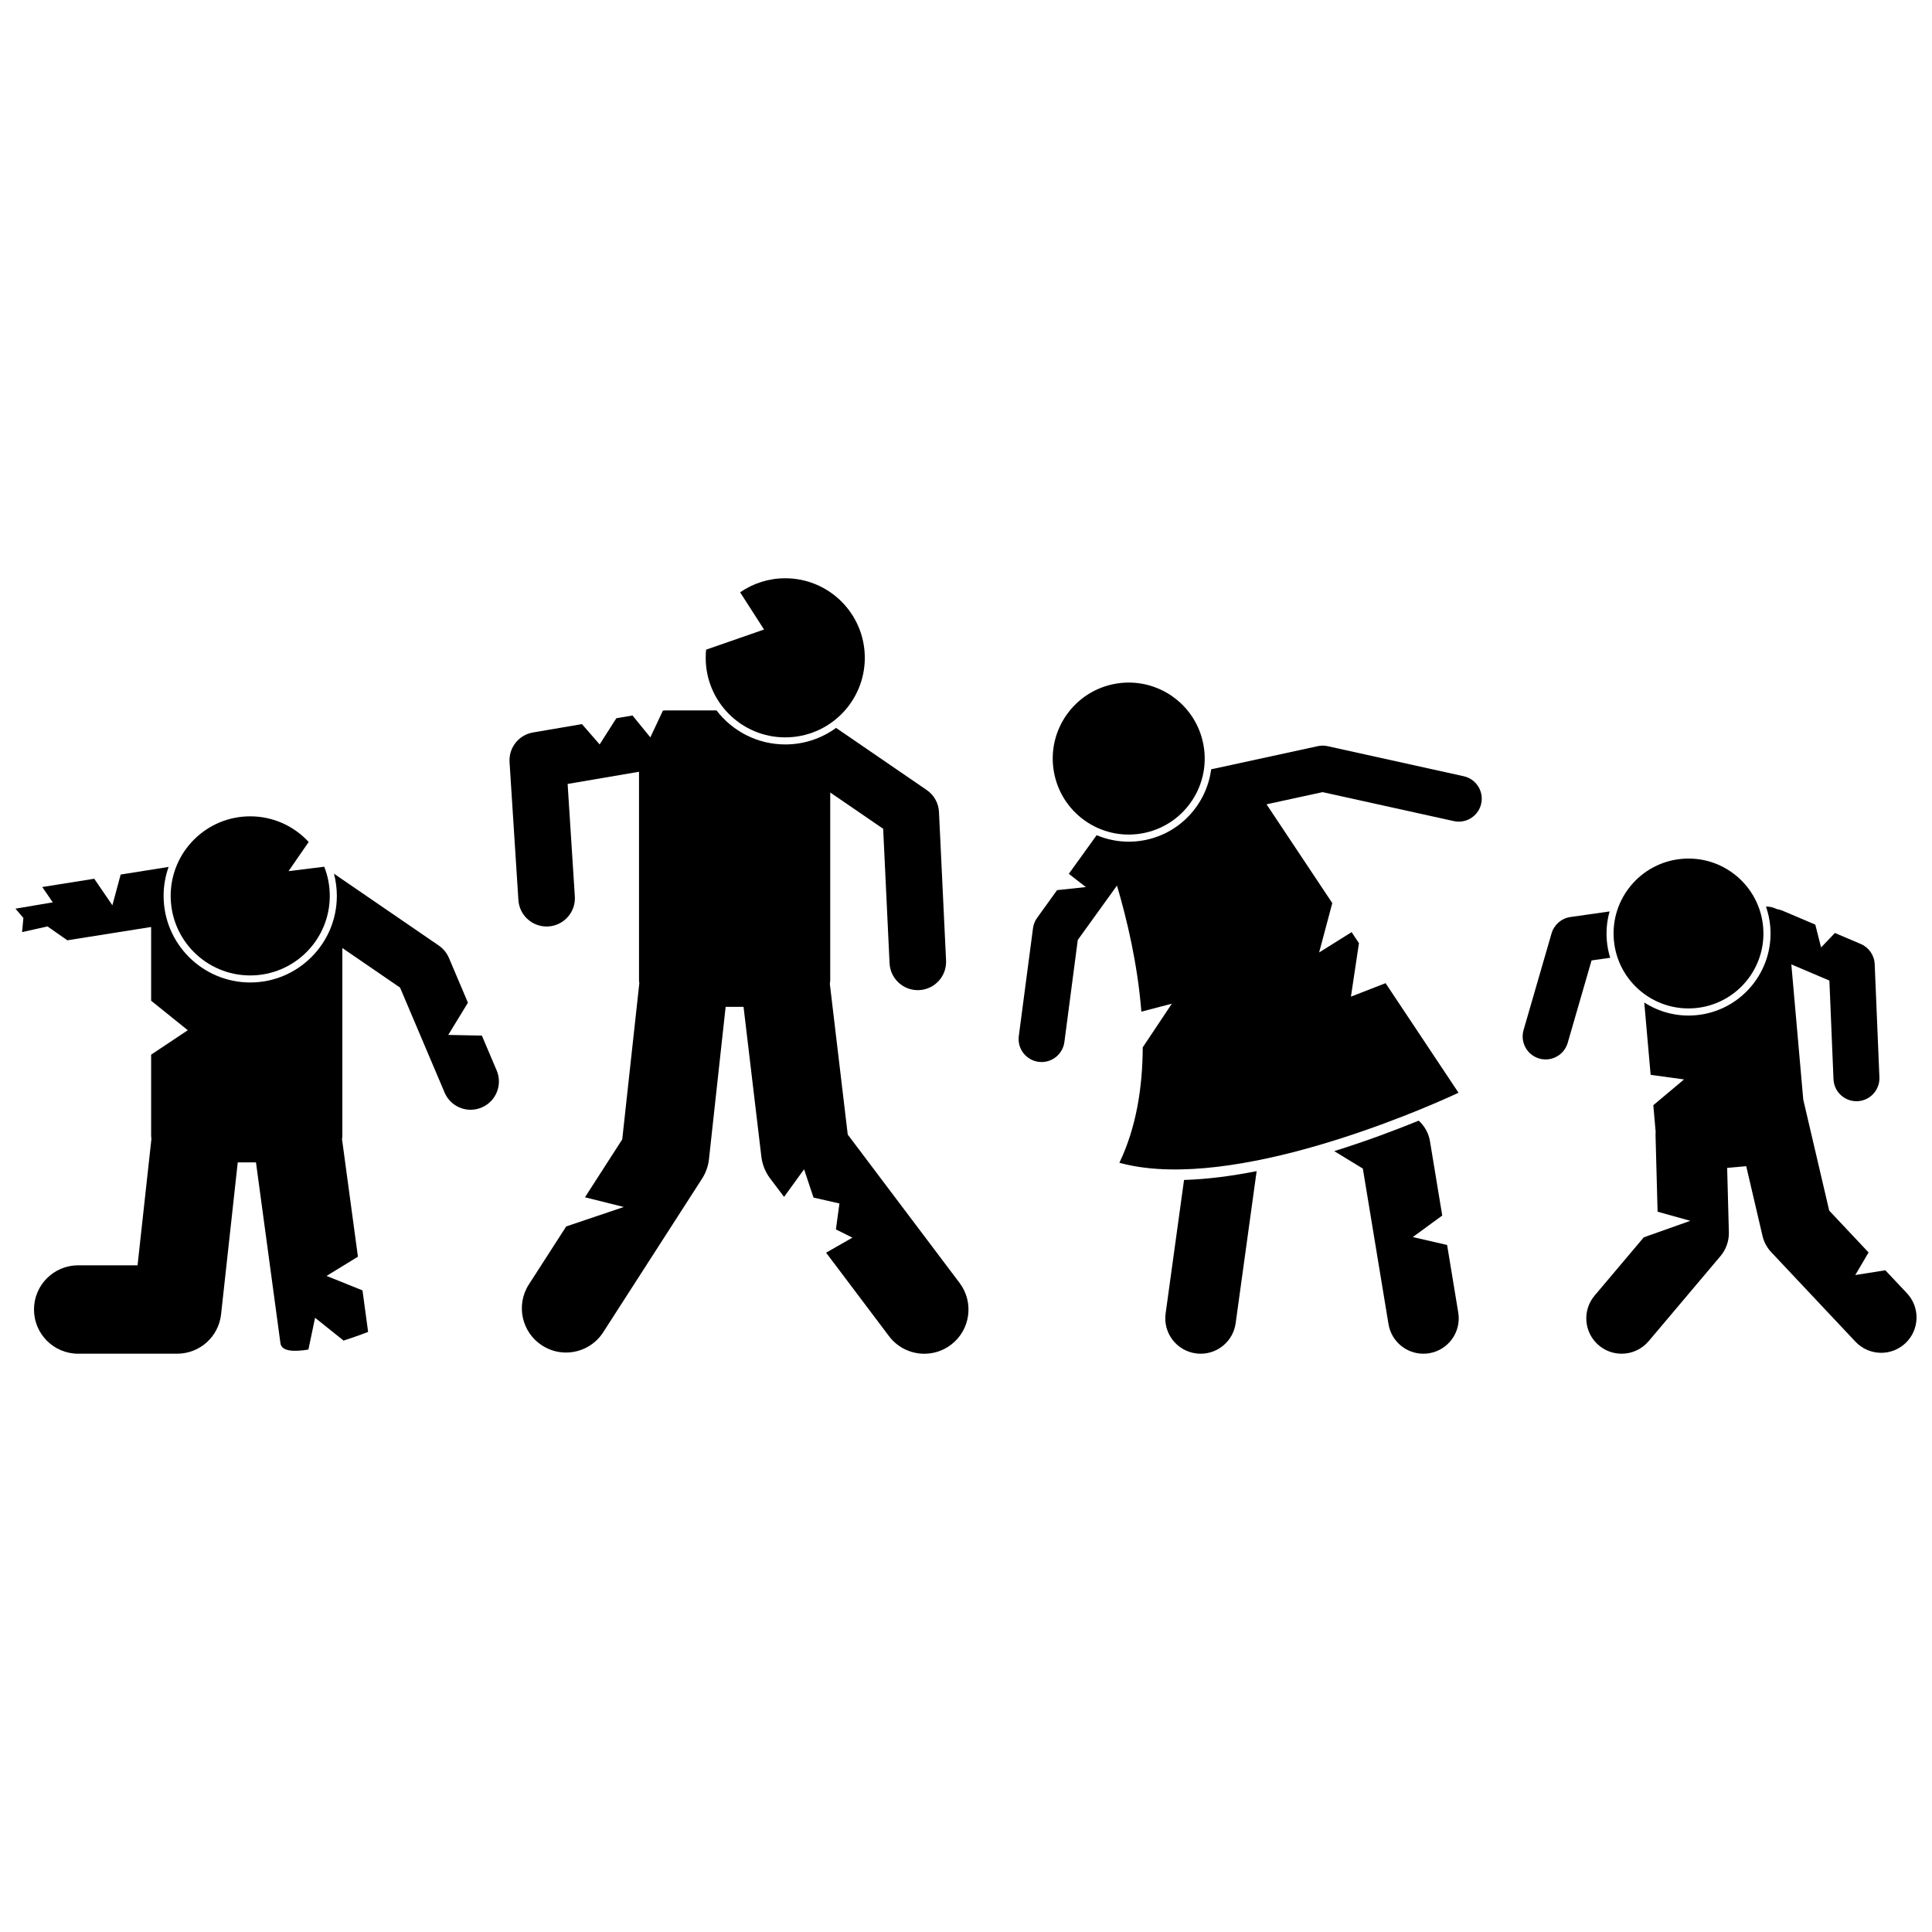 <?xml version="1.0" encoding="UTF-8"?>
<!-- Uploaded to: SVG Repo, www.svgrepo.com, Generator: SVG Repo Mixer Tools -->
<svg width="800px" height="800px" version="1.1" viewBox="144 144 512 512" xmlns="http://www.w3.org/2000/svg">
 <defs>
  <clipPath id="b">
   <path d="m148.09 373h128.91v130h-128.91z"/>
  </clipPath>
  <clipPath id="a">
   <path d="m564 384h87.902v119h-87.902z"/>
  </clipPath>
 </defs>
 <path d="m389.6 353.37-24.027-16.469c-3.785 2.754-8.441 4.383-13.469 4.383-7.422 0-14.027-3.543-18.227-9.023h-13.285c-0.266 0-0.527 0.016-0.789 0.043h-0.121l-3.336 7.106-4.723-5.797-4.289 0.73-4.422 6.941-4.684-5.387-12.973 2.215c-3.789 0.648-6.465 4.031-6.219 7.867l2.344 36.539c0.254 3.969 3.551 7.016 7.473 7.016 0.16 0 0.324-0.004 0.484-0.016 4.129-0.266 7.266-3.828 7-7.961l-1.91-29.805 18.918-3.227v55.051c0 0.344 0.031 0.676 0.078 1.008l-4.523 41.363-9.875 15.344 10.289 2.574-15.262 5.152-9.891 15.363c-3.5 5.441-1.93 12.688 3.508 16.188 1.961 1.262 4.156 1.867 6.328 1.867 3.852 0 7.621-1.895 9.859-5.375l26.23-40.754c0.965-1.5 1.602-3.293 1.793-5.066l4.422-40.418h4.746l4.727 39.75c0.242 2.031 1.047 4.031 2.277 5.664l3.734 4.953 5.305-7.316 2.5 7.496 6.871 1.562-0.938 6.871 4.371 2.188-6.969 3.984 16.668 22.117c2.301 3.055 5.812 4.664 9.363 4.664 2.453 0 4.93-0.77 7.039-2.359 5.168-3.894 6.195-11.238 2.305-16.402l-29.641-39.324-4.742-39.906c0.062-0.383 0.102-0.777 0.102-1.176v-49.57l14.027 9.613 1.695 35.629c0.191 4.016 3.504 7.137 7.481 7.137 0.121 0 0.242-0.004 0.363-0.008 4.133-0.195 7.324-3.707 7.129-7.844l-1.875-39.352c-0.109-2.348-1.301-4.492-3.242-5.824z"/>
 <path d="m352.1 339.41c11.645 0 21.082-9.438 21.082-21.082 0-11.641-9.438-21.082-21.082-21.082-4.441 0-8.562 1.379-11.961 3.723l6.34 9.859-15.352 5.34c-0.07 0.711-0.109 1.43-0.109 2.156 0 11.652 9.438 21.086 21.082 21.086z"/>
 <path d="m452.9 492.1c-0.707 5.125 2.875 9.855 8.004 10.559 0.438 0.059 0.867 0.09 1.293 0.09 4.606 0 8.617-3.398 9.266-8.09l5.559-40.297c-6.492 1.285-13.02 2.156-19.238 2.336z"/>
 <path d="m505.17 453.69 6.797 41.215c0.758 4.586 4.731 7.844 9.23 7.844 0.508 0 1.02-0.043 1.539-0.125 5.106-0.84 8.559-5.664 7.719-10.766l-2.957-17.926-9.094-2.098 7.805-5.703-3.254-19.711c-0.348-2.109-1.422-4.023-2.988-5.434-5.832 2.379-13.656 5.352-22.379 8.074z"/>
 <path d="m529.09 434.25c0.93-0.426 1.43-0.664 1.43-0.664l-19.328-29.035-9.18 3.57 2.125-14.168-1.945-2.926-8.609 5.383 3.488-13.078-17.426-26.18 14.859-3.227 34.77 7.676c0.441 0.098 0.883 0.145 1.32 0.145 2.793 0 5.312-1.938 5.941-4.777 0.723-3.285-1.352-6.535-4.633-7.258l-36.07-7.965c-0.867-0.191-1.734-0.191-2.606-0.004l-27.484 5.969c-0.25 0.047-0.508 0.098-0.766 0.152-1.215 9.352-8.406 17.238-18.176 18.883-1.215 0.203-2.449 0.309-3.672 0.309-3.008 0-5.879-0.621-8.504-1.719l-7.375 10.238 4.512 3.508-7.625 0.816-5.285 7.336c-0.586 0.809-0.969 1.777-1.098 2.769l-3.762 28.57c-0.438 3.332 1.91 6.391 5.246 6.828 0.27 0.035 0.535 0.051 0.801 0.051 3.012 0 5.629-2.234 6.035-5.301l3.547-27.051 10.387-14.414c2.648 8.949 5.477 20.863 6.465 33.414l8.078-2.109-7.715 11.57c-0.043 10.617-1.715 21.27-6.191 30.59 0.371 0.102 0.75 0.195 1.129 0.289 29.453 7.231 78.367-14.109 87.316-18.191z"/>
 <path d="m462.98 341.69c1.848 10.965-5.551 21.355-16.516 23.199-10.969 1.844-21.355-5.551-23.199-16.52-1.848-10.969 5.551-21.355 16.516-23.199 10.969-1.848 21.355 5.551 23.199 16.52"/>
 <path d="m189.23 381.42c0 11.645 9.438 21.082 21.082 21.082s21.082-9.438 21.082-21.082c0-2.727-0.523-5.332-1.469-7.727l-9.457 1.168 5.336-7.731c-3.852-4.176-9.367-6.793-15.496-6.793-11.641 0-21.078 9.438-21.078 21.082z"/>
 <g clip-path="url(#b)">
  <path d="m150.2 387.27-0.352 3.746 6.746-1.504 5.246 3.676 22.211-3.527v19.539l9.715 7.82-9.715 6.477v21.305c0 0.34 0.031 0.676 0.078 1.004l-3.676 33.516h-15.734c-6.469 0-11.711 5.242-11.711 11.711s5.242 11.715 11.711 11.715l26.227-0.004c5.973 0 10.988-4.496 11.641-10.434l4.418-40.266h4.832l6.481 47.91c0.277 2.168 3.477 2.34 7.414 1.695l1.766-8.426 7.555 6.043c3.676-1.18 6.5-2.297 6.5-2.297l-1.488-11.004-9.523-3.836 8.312-5.09-4.215-31.16c0.055-0.352 0.09-0.715 0.09-1.082v-49.559l15.289 10.48 11.801 27.809c1.211 2.856 3.988 4.57 6.902 4.57 0.977 0 1.969-0.191 2.926-0.598 3.812-1.617 5.59-6.016 3.973-9.828l-3.918-9.23-8.914-0.176 5.219-8.539-5.043-11.879c-0.559-1.312-1.488-2.449-2.66-3.254l-27.672-18.969c-0.047-0.047-0.094-0.09-0.141-0.133 0.504 1.891 0.777 3.875 0.777 5.922 0 12.656-10.297 22.953-22.957 22.953-12.656 0-22.953-10.297-22.953-22.953 0-2.691 0.469-5.269 1.324-7.672l-12.707 2.023-2.191 8.145-4.812-7.031-13.773 2.191 2.789 4.062-9.895 1.676z"/>
 </g>
 <path d="m570.56 385.54-10.398 1.484c-2.363 0.336-4.324 2.043-4.984 4.336l-7.418 25.617c-0.934 3.231 0.926 6.609 4.156 7.543 0.566 0.164 1.137 0.242 1.695 0.242 2.641 0 5.074-1.734 5.848-4.398l6.32-21.84 4.938-0.703c-0.445-1.441-0.75-2.945-0.887-4.504-0.234-2.695 0.035-5.316 0.73-7.777z"/>
 <g clip-path="url(#a)">
  <path d="m630.27 391.25-3.664 3.828-1.531-6.039-8.727-3.715c-0.5-0.211-1.012-0.348-1.527-0.418-0.84-0.445-1.805-0.68-2.816-0.648 0.578 1.656 0.961 3.406 1.125 5.231 1.055 11.938-7.801 22.504-19.738 23.559-4.988 0.441-9.734-0.855-13.648-3.375l1.691 19.172 8.855 1.215-8.145 6.832 0.613 6.965c-0.023 0.32-0.031 0.645-0.023 0.973l0.543 20.285 8.668 2.418-12.328 4.375-13.023 15.426c-3.34 3.953-2.84 9.867 1.113 13.203 1.758 1.484 3.902 2.211 6.039 2.211 2.664 0 5.309-1.129 7.164-3.324l19.051-22.566c1.473-1.746 2.266-4.016 2.207-6.297l-0.457-17.062 5.055-0.445 4.316 18.484c0.371 1.594 1.176 3.098 2.301 4.289l22.328 23.734c1.844 1.961 4.332 2.949 6.824 2.949 2.301 0 4.609-0.844 6.418-2.543 3.769-3.547 3.949-9.477 0.406-13.242l-5.731-6.09-7.961 1.266 3.523-5.988-10.434-11.09-6.875-29.426-3.16-35.824 10.082 4.289 1.09 26.137c0.137 3.273 2.832 5.836 6.078 5.836 0.086 0 0.172 0 0.258-0.004 3.359-0.141 5.969-2.977 5.832-6.34l-1.25-29.98c-0.098-2.348-1.539-4.43-3.699-5.352z"/>
 </g>
 <path d="m611.25 389.64c0.965 10.926-7.109 20.562-18.035 21.527-10.922 0.961-20.562-7.113-21.523-18.035-0.965-10.926 7.109-20.562 18.035-21.527 10.922-0.965 20.559 7.109 21.523 18.035"/>
</svg>